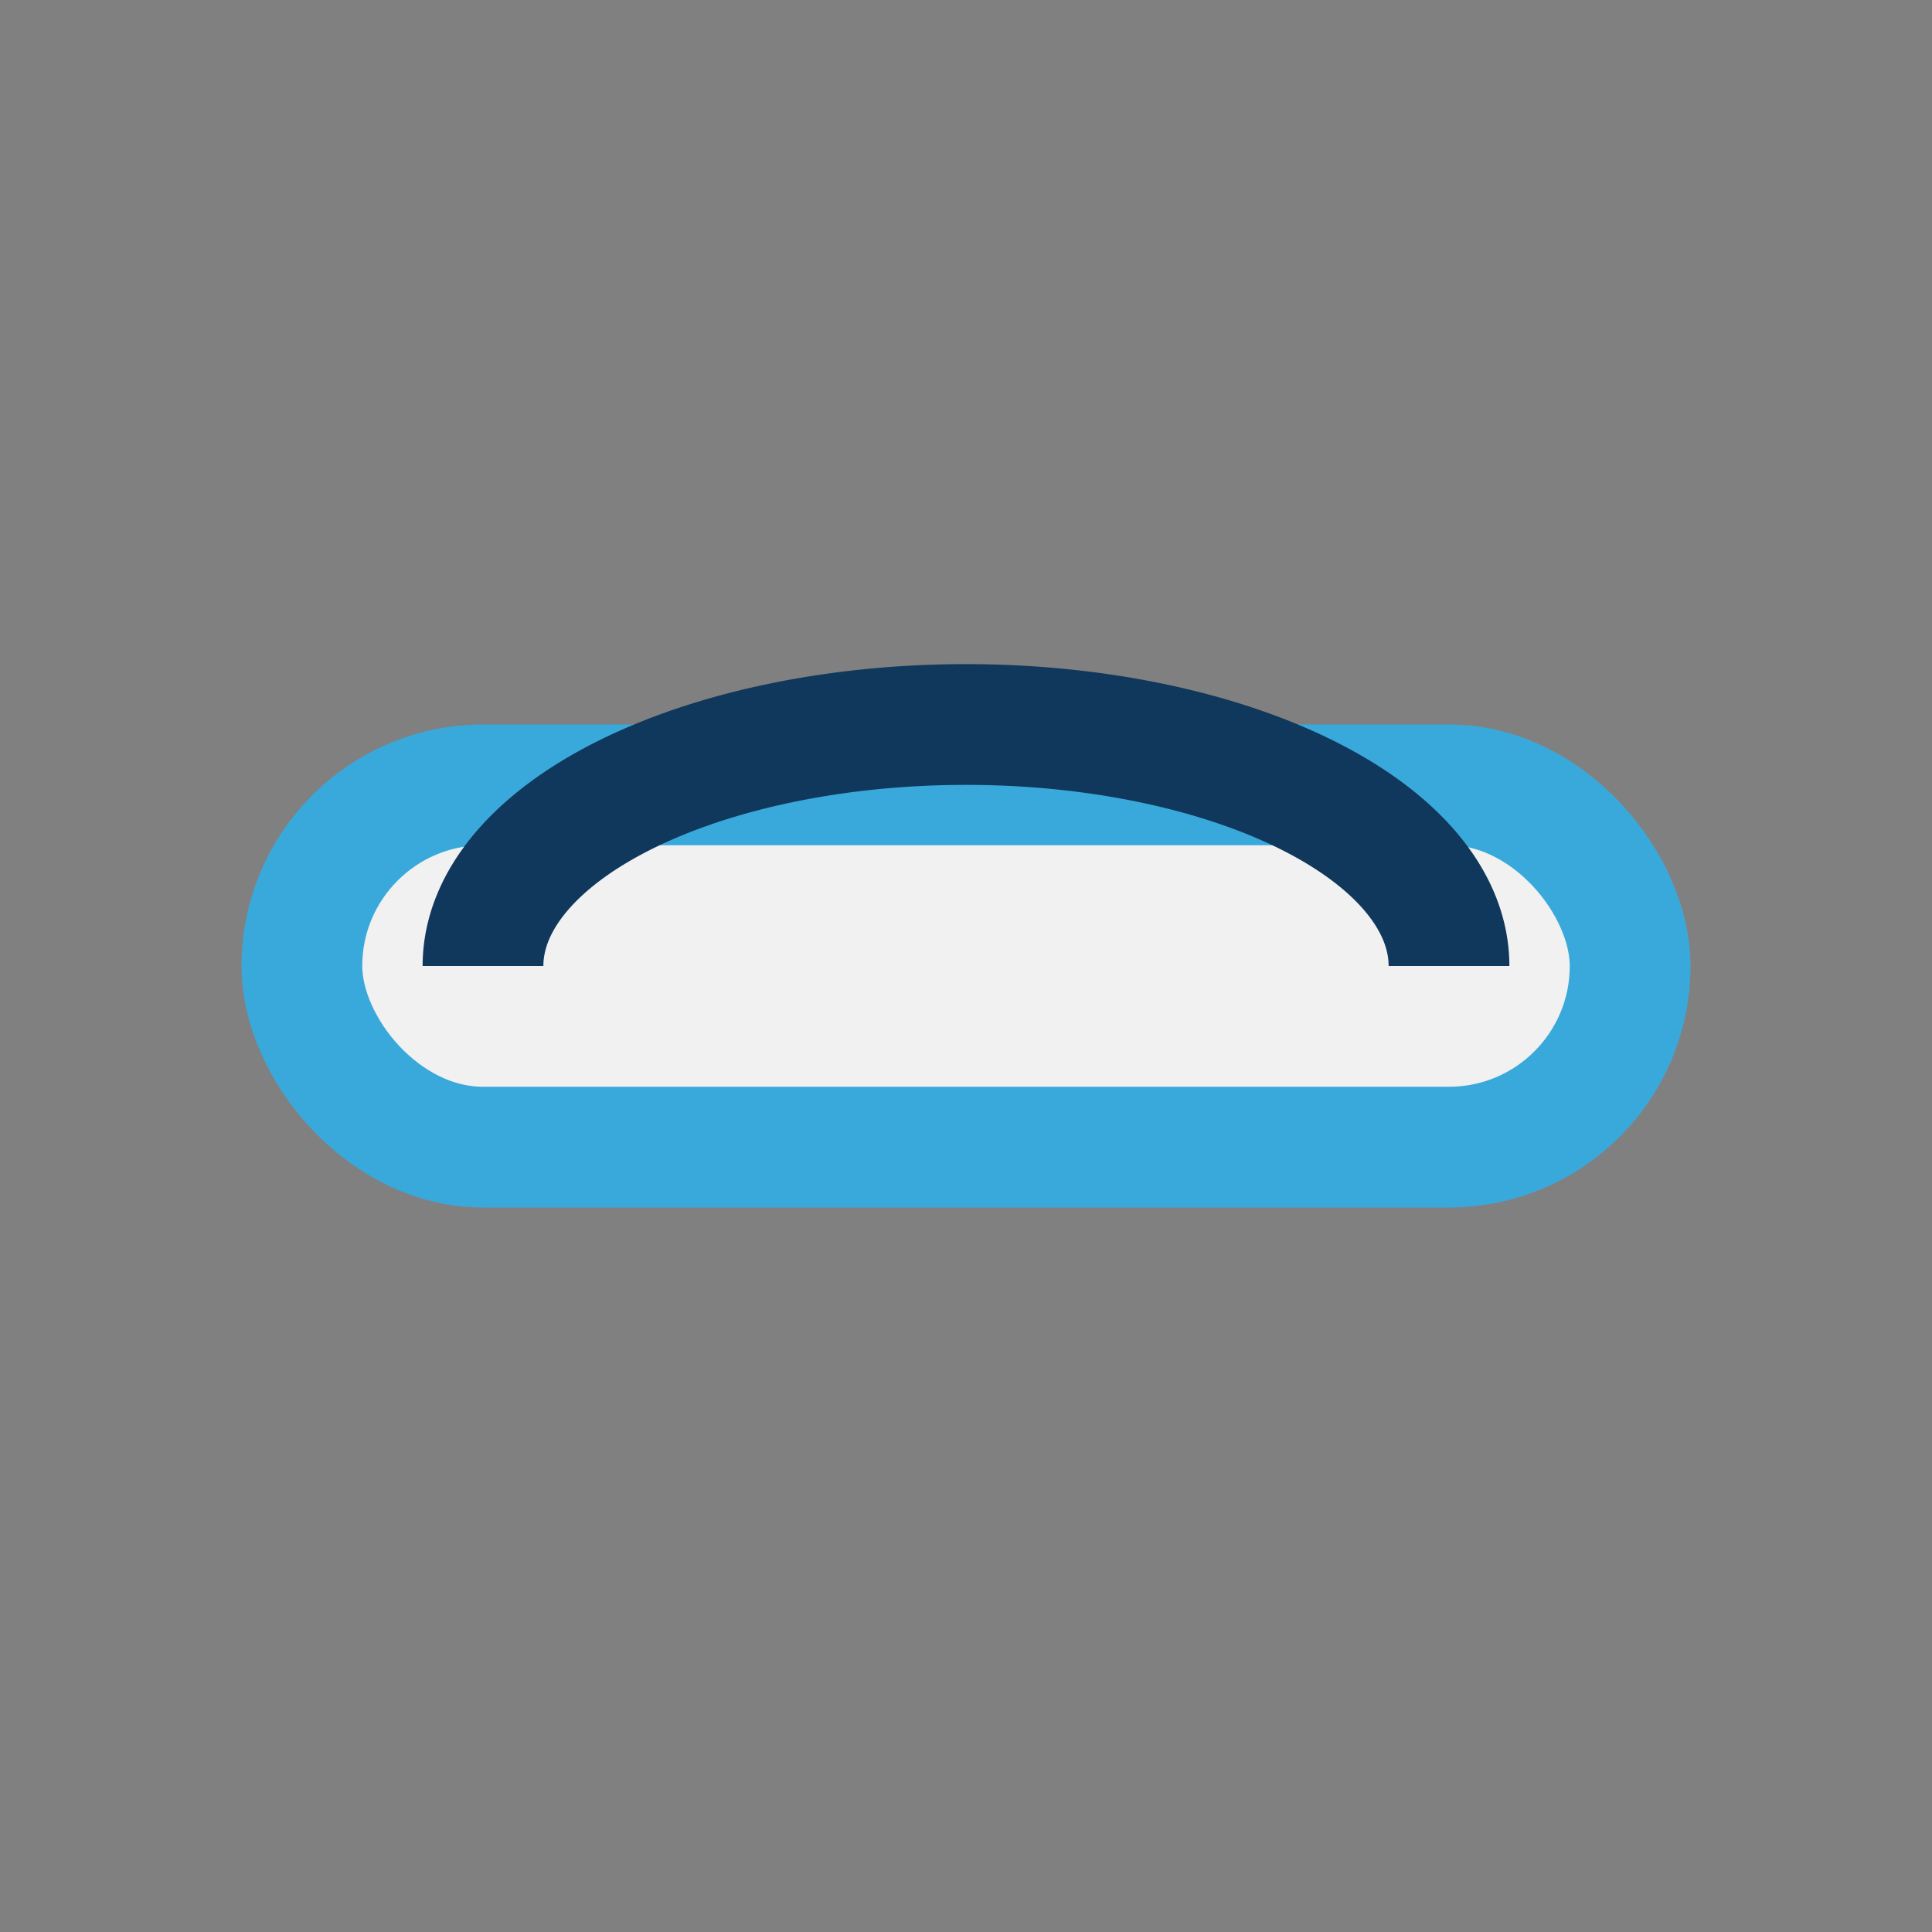 <?xml version="1.0" encoding="UTF-8"?>
<svg xmlns="http://www.w3.org/2000/svg" width="32" height="32" viewBox="0 0 32 32"><rect x="0" y="0" width="32" height="32" fill="#808080" stroke="none"/><rect x="5" y="13" width="22" height="6" rx="3" fill="#F1F1F1" stroke="#39A9DB" stroke-width="2"/><path d="M8 16a8 4 0 0 1 16 0" stroke="#10375C" stroke-width="2" fill="none"/></svg>